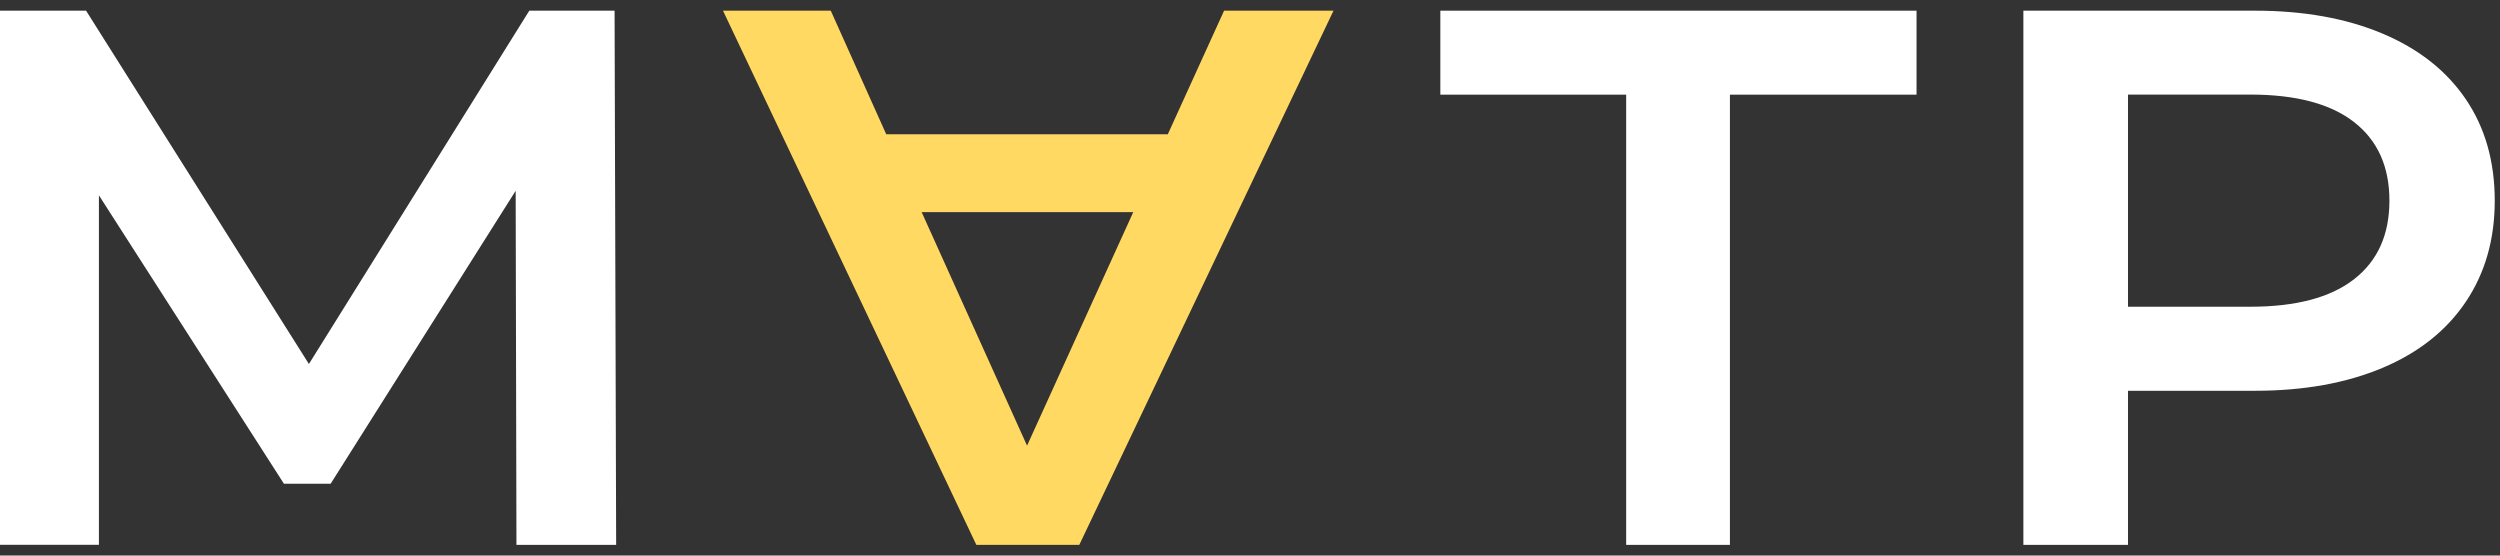 <svg width="117" height="26" viewBox="0 0 117 26" fill="none" xmlns="http://www.w3.org/2000/svg">
<rect x="0" y="0" width="117" height="26" fill="#333333" stroke="none"/>
<path d="M24.17 25.5L24.133 8.929L15.473 22.64H13.289L4.629 9.141V25.497H0V0.5H4.028L14.457 17.035L24.771 0.5H28.762L28.836 25.5H24.17Z" fill="white"/>
<path d="M54.653 6.284H41.476L38.88 0.5H33.836L45.693 25.5H50.511L62.408 0.5H57.287L54.653 6.284ZM53.036 9.929L48.066 20.856L43.134 9.929H53.036Z" fill="#FFD961"/>
<path d="M89.694 4.43H80.96V25.5H76.105V4.43H67.408V0.5H89.694V4.43Z" fill="white"/>
<path d="M111.504 1.573C113.199 2.287 114.496 3.312 115.4 4.644C116.305 5.977 116.754 7.562 116.754 9.394C116.754 11.203 116.302 12.782 115.4 14.124C114.496 15.469 113.199 16.5 111.504 17.215C109.809 17.929 107.821 18.288 105.539 18.288H99.59V25.5H94.694V0.5H105.535C107.821 0.5 109.809 0.859 111.504 1.573ZM110.167 13.07C111.271 12.212 111.825 10.989 111.825 9.391C111.825 7.796 111.271 6.569 110.167 5.711C109.063 4.852 107.443 4.426 105.312 4.426H99.59V14.355H105.312C107.443 14.355 109.063 13.929 110.167 13.07Z" fill="white"/>
</svg>
